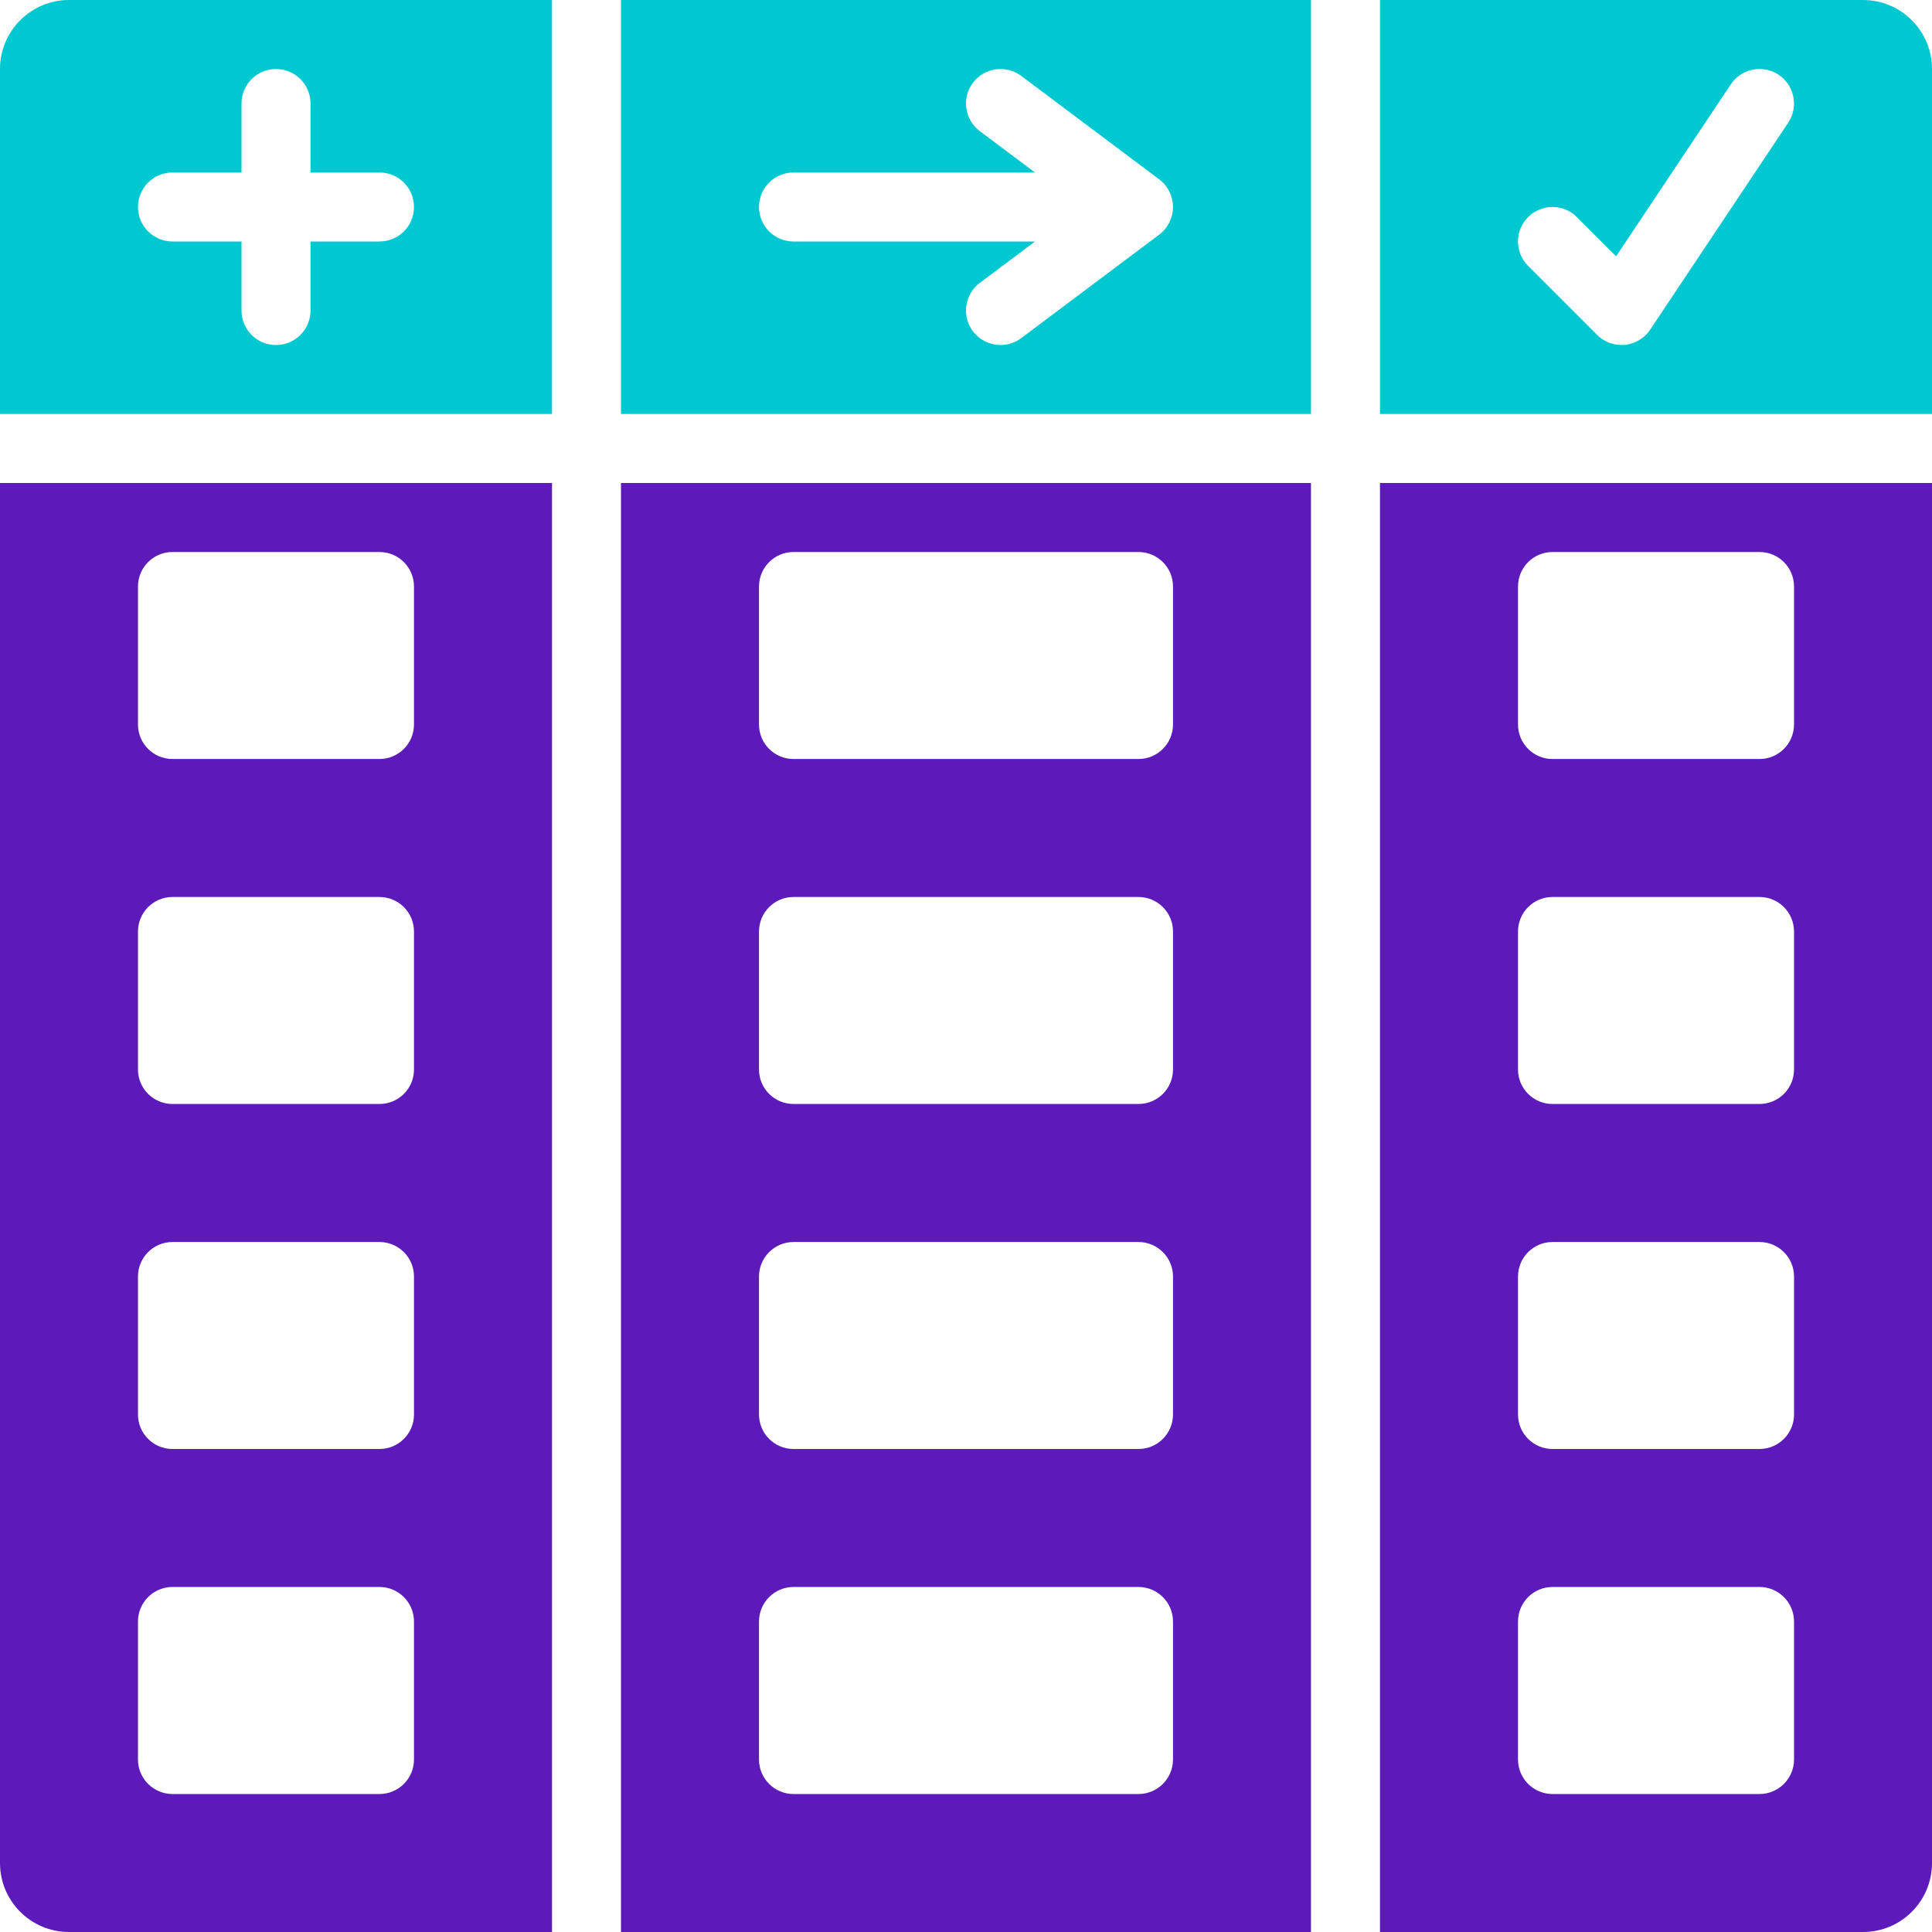 <svg width="36" height="36" viewBox="0 0 36 36" fill="none" xmlns="http://www.w3.org/2000/svg">
<g clip-path="url(#clip0_2158_213)">
<path d="M10.286 9H0V34.714C0 35.425 0.575 36 1.286 36H10.286V9ZM7.714 32.786C7.714 33.141 7.426 33.429 7.071 33.429H3.214C2.859 33.429 2.571 33.141 2.571 32.786V30.214C2.571 29.859 2.859 29.571 3.214 29.571H7.071C7.426 29.571 7.714 29.859 7.714 30.214V32.786ZM7.714 26.357C7.714 26.712 7.426 27 7.071 27H3.214C2.859 27 2.571 26.712 2.571 26.357V23.786C2.571 23.431 2.859 23.143 3.214 23.143H7.071C7.426 23.143 7.714 23.431 7.714 23.786V26.357ZM7.714 19.929C7.714 20.284 7.426 20.571 7.071 20.571H3.214C2.859 20.571 2.571 20.284 2.571 19.929V17.357C2.571 17.002 2.859 16.714 3.214 16.714H7.071C7.426 16.714 7.714 17.002 7.714 17.357V19.929ZM7.071 14.143H3.214C2.859 14.143 2.571 13.855 2.571 13.5V10.929C2.571 10.573 2.859 10.286 3.214 10.286H7.071C7.426 10.286 7.714 10.573 7.714 10.929V13.5C7.714 13.855 7.426 14.143 7.071 14.143Z" fill="#5C1ABA"/>
<path d="M24.428 9H11.571V36H24.428V9ZM21.857 32.786C21.857 33.141 21.569 33.429 21.214 33.429H14.786C14.431 33.429 14.143 33.141 14.143 32.786V30.214C14.143 29.859 14.431 29.571 14.786 29.571H21.214C21.569 29.571 21.857 29.859 21.857 30.214V32.786ZM21.857 26.357C21.857 26.712 21.569 27 21.214 27H14.786C14.431 27 14.143 26.712 14.143 26.357V23.786C14.143 23.431 14.431 23.143 14.786 23.143H21.214C21.569 23.143 21.857 23.431 21.857 23.786V26.357ZM21.857 19.929C21.857 20.284 21.569 20.571 21.214 20.571H14.786C14.431 20.571 14.143 20.284 14.143 19.929V17.357C14.143 17.002 14.431 16.714 14.786 16.714H21.214C21.569 16.714 21.857 17.002 21.857 17.357V19.929ZM21.857 13.5C21.857 13.855 21.569 14.143 21.214 14.143H14.786C14.431 14.143 14.143 13.855 14.143 13.5V10.929C14.143 10.573 14.431 10.286 14.786 10.286H21.214C21.569 10.286 21.857 10.573 21.857 10.929V13.5Z" fill="#5C1ABA"/>
<path d="M25.714 9V36H34.714C35.425 36 36 35.425 36 34.714V9H25.714ZM33.429 32.786C33.429 33.141 33.141 33.429 32.786 33.429H28.929C28.574 33.429 28.286 33.141 28.286 32.786V30.214C28.286 29.859 28.574 29.571 28.929 29.571H32.786C33.141 29.571 33.429 29.859 33.429 30.214V32.786ZM33.429 26.357C33.429 26.712 33.141 27 32.786 27H28.929C28.574 27 28.286 26.712 28.286 26.357V23.786C28.286 23.431 28.574 23.143 28.929 23.143H32.786C33.141 23.143 33.429 23.431 33.429 23.786V26.357ZM33.429 19.929C33.429 20.284 33.141 20.571 32.786 20.571H28.929C28.574 20.571 28.286 20.284 28.286 19.929V17.357C28.286 17.002 28.574 16.714 28.929 16.714H32.786C33.141 16.714 33.429 17.002 33.429 17.357V19.929ZM33.429 13.5C33.429 13.855 33.141 14.143 32.786 14.143H28.929C28.574 14.143 28.286 13.855 28.286 13.5V10.929C28.286 10.573 28.574 10.286 28.929 10.286H32.786C33.141 10.286 33.429 10.573 33.429 10.929V13.5Z" fill="#5C1ABA"/>
<path d="M25.714 7.714H36V1.286C36 0.575 35.425 0 34.714 0H25.714V7.714ZM29.383 4.045L30.114 4.776L32.251 1.572C32.449 1.275 32.85 1.198 33.142 1.393C33.437 1.591 33.518 1.99 33.321 2.285L30.749 6.142C30.642 6.303 30.469 6.406 30.277 6.426C30.257 6.427 30.236 6.428 30.214 6.428C30.045 6.428 29.88 6.362 29.76 6.24L28.474 4.954C28.223 4.703 28.223 4.296 28.474 4.045C28.725 3.794 29.132 3.794 29.383 4.045Z" fill="#00C8D1"/>
<path d="M10.286 7.714V0H1.286C0.575 0 0 0.575 0 1.286V7.714H10.286ZM3.214 3.214H4.5V1.929C4.5 1.573 4.788 1.286 5.143 1.286C5.498 1.286 5.786 1.573 5.786 1.929V3.214H7.071C7.427 3.214 7.714 3.502 7.714 3.857C7.714 4.212 7.427 4.5 7.071 4.5H5.786V5.786C5.786 6.141 5.498 6.429 5.143 6.429C4.788 6.429 4.5 6.141 4.5 5.786V4.5H3.214C2.859 4.5 2.571 4.212 2.571 3.857C2.571 3.502 2.859 3.214 3.214 3.214Z" fill="#00C8D1"/>
<path d="M11.571 7.714H24.428V0H11.571V7.714ZM14.786 3.214H19.286L18.257 2.443C17.974 2.23 17.916 1.827 18.128 1.543C18.343 1.259 18.746 1.203 19.028 1.414L21.6 3.342C21.762 3.464 21.857 3.655 21.857 3.857C21.857 4.059 21.762 4.25 21.6 4.372L19.028 6.301C18.913 6.387 18.777 6.429 18.643 6.429C18.448 6.429 18.255 6.339 18.128 6.171C17.916 5.887 17.974 5.484 18.257 5.271L19.286 4.5H14.786C14.43 4.5 14.143 4.212 14.143 3.857C14.143 3.502 14.43 3.214 14.786 3.214Z" fill="#00C8D1"/>
</g>
<defs>
<clipPath id="clip0_2158_213">
<rect width="36" height="36" fill="white"/>
</clipPath>
</defs>
</svg>
